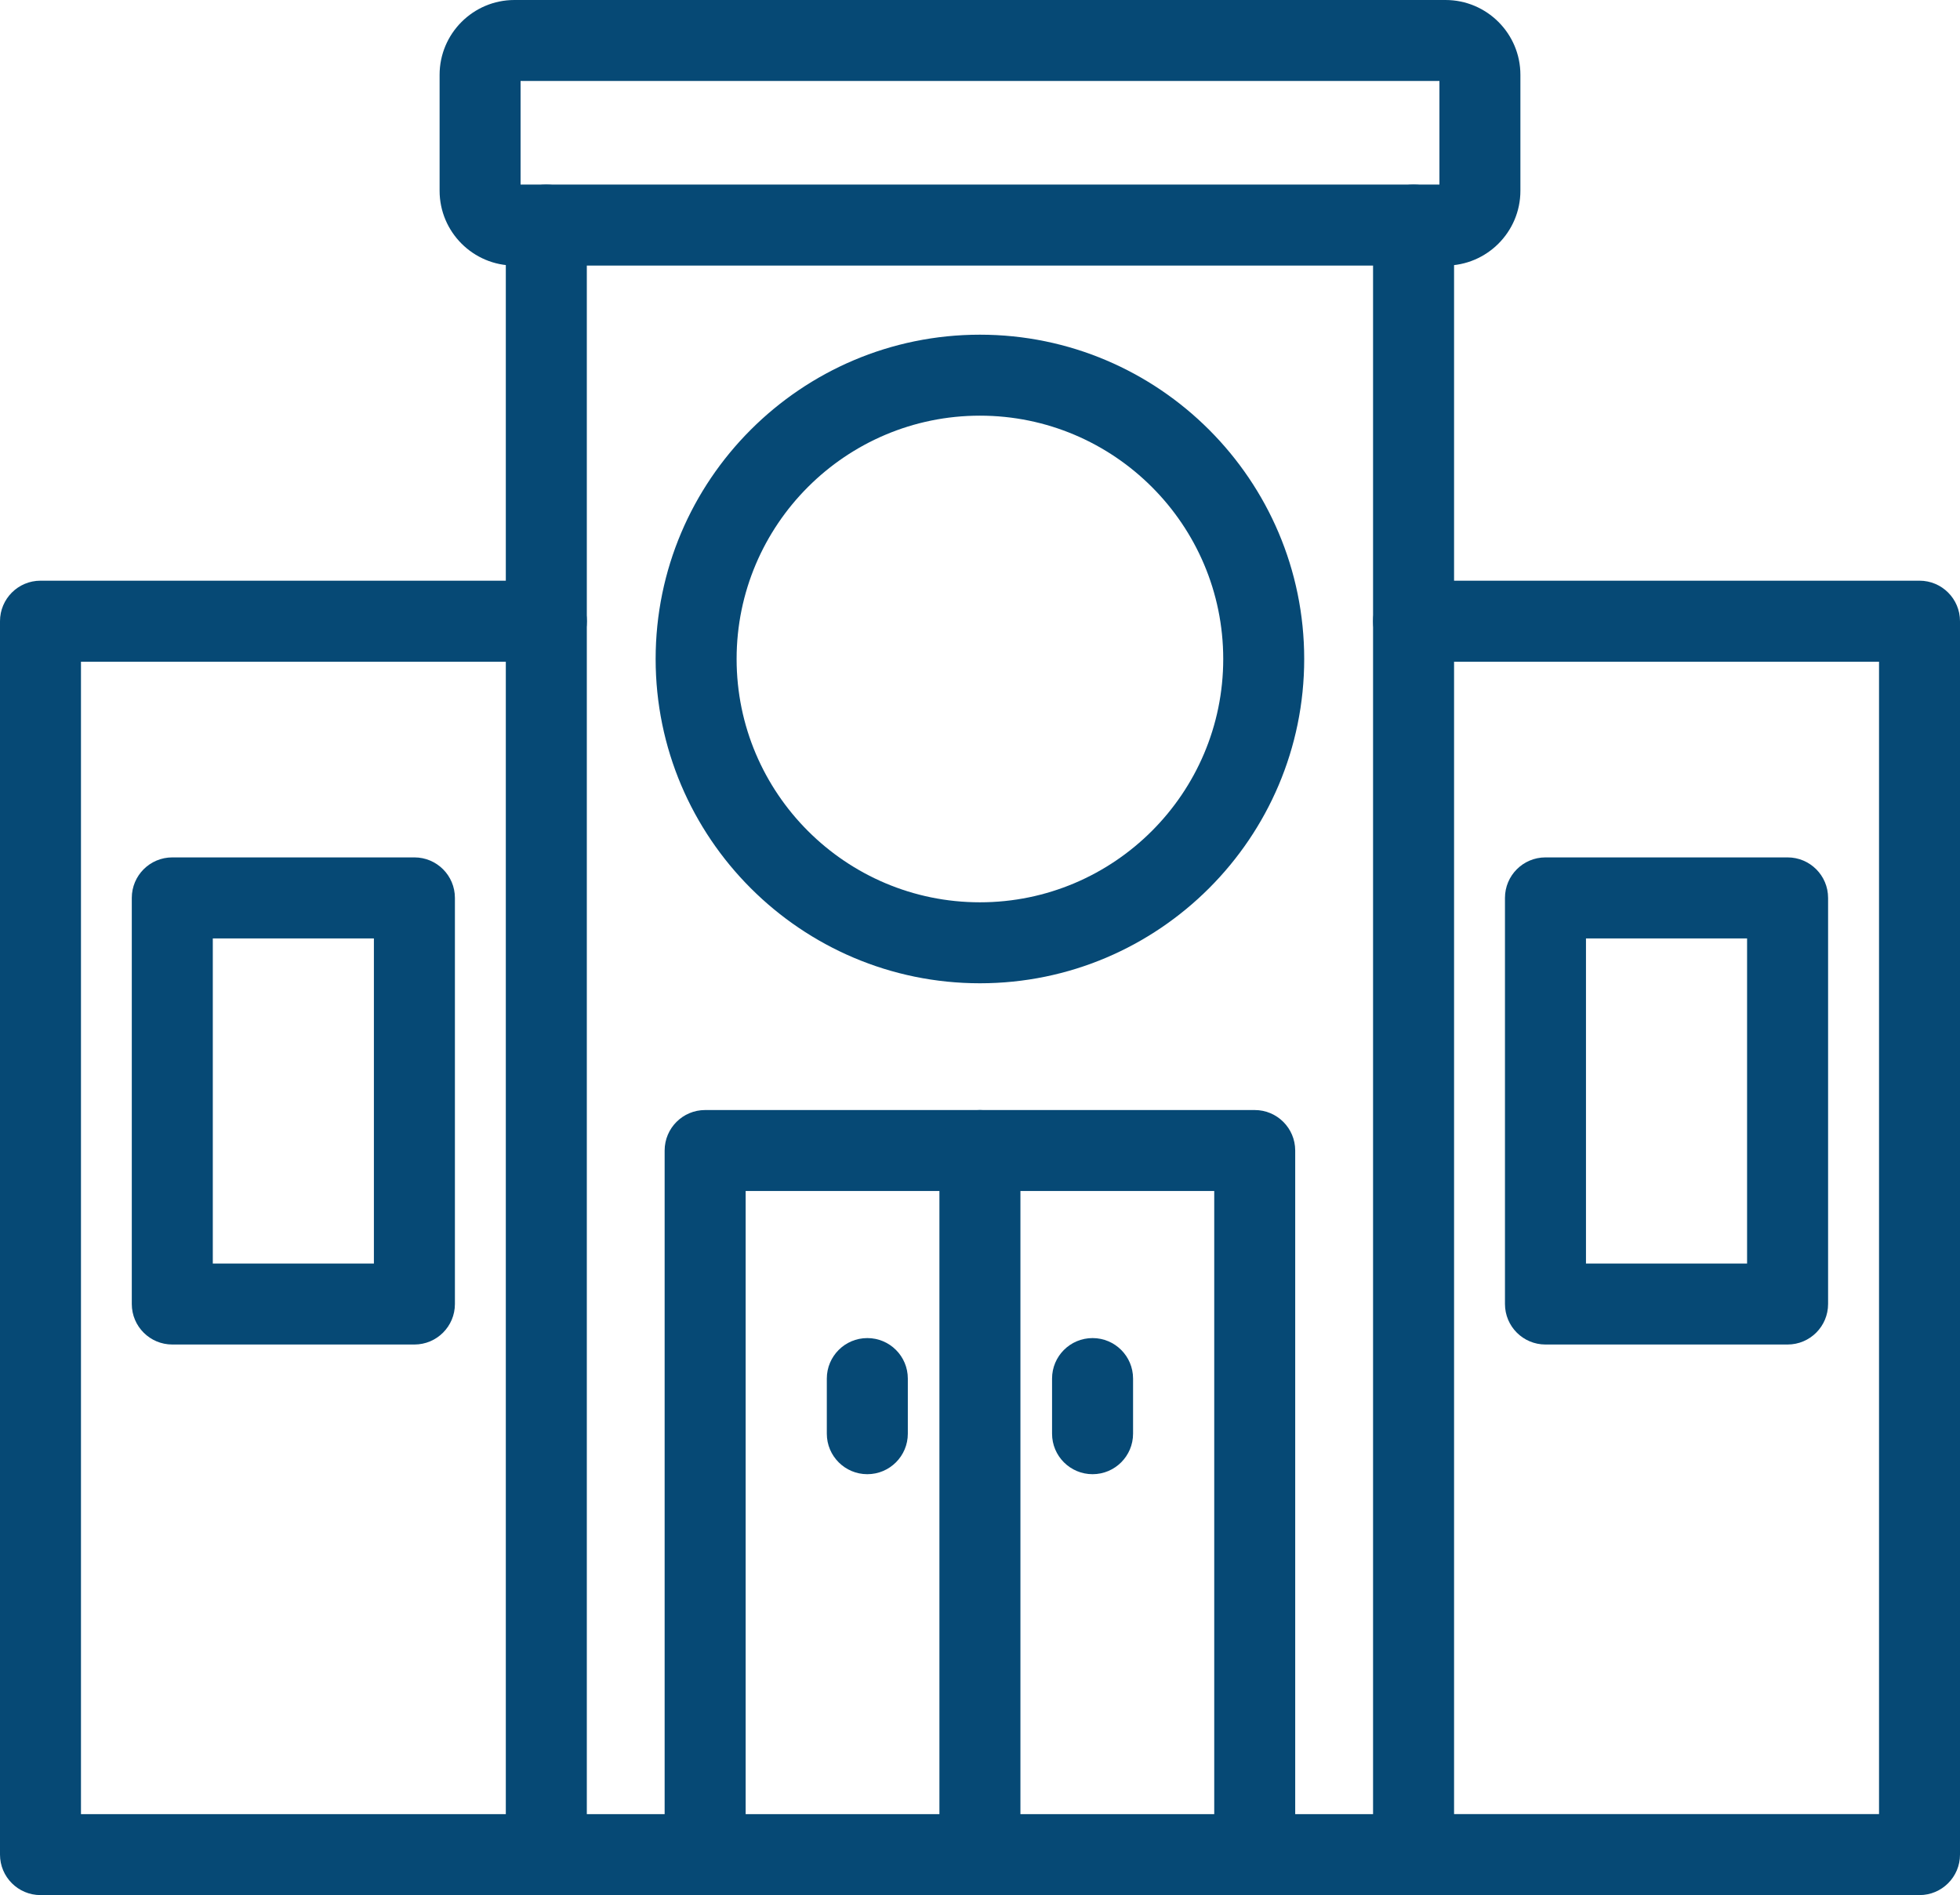 <?xml version="1.0" encoding="UTF-8"?><svg id="Layer_2" xmlns="http://www.w3.org/2000/svg" viewBox="0 0 490.18 473.93"><defs><style>.cls-1{fill:#064975;}</style></defs><g id="Layer_1-2"><g><path class="cls-1" d="M353.52,473.93H136.63c-5.59,0-10.13-4.53-10.13-10.13V56.29c0-5.59,4.53-10.13,10.13-10.13s10.13,4.53,10.13,10.13V453.68h196.63V56.29c0-5.59,4.53-10.13,10.13-10.13s10.13,4.53,10.13,10.13V463.8c0,5.59-4.53,10.13-10.13,10.13Z"/><path class="cls-1" d="M361.51,66.41H128.65c-10.31,0-18.71-8.39-18.71-18.71V18.71c0-10.31,8.39-18.71,18.71-18.71h232.86c10.33,0,18.73,8.39,18.73,18.71v29c0,10.31-8.4,18.71-18.73,18.71Zm-231.31-20.25h229.79V20.25H130.19v25.91Zm231.31-25.91h0Z"/><path class="cls-1" d="M136.63,473.93H10.13c-5.59,0-10.13-4.53-10.13-10.13V155.35c0-5.59,4.53-10.13,10.13-10.13h126.51c5.59,0,10.13,4.53,10.13,10.13s-4.53,10.13-10.13,10.13H20.25V453.68h116.38c5.59,0,10.13,4.53,10.13,10.13s-4.53,10.13-10.13,10.13Z"/><path class="cls-1" d="M480.05,473.93h-126.53c-5.59,0-10.13-4.53-10.13-10.13s4.53-10.13,10.13-10.13h116.41V165.48h-116.41c-5.59,0-10.13-4.53-10.13-10.13s4.53-10.13,10.13-10.13h126.53c5.59,0,10.13,4.53,10.13,10.13V463.8c0,5.59-4.53,10.13-10.13,10.13Z"/><path class="cls-1" d="M245.07,245.9c-44.72,0-81.1-36.38-81.1-81.1s36.38-81.1,81.1-81.1,81.1,36.38,81.1,81.1-36.38,81.1-81.1,81.1Zm0-141.95c-33.55,0-60.85,27.29-60.85,60.85s27.29,60.85,60.85,60.85,60.85-27.3,60.85-60.85-27.29-60.85-60.85-60.85Z"/><path class="cls-1" d="M313.8,473.93c-5.59,0-10.13-4.53-10.13-10.13v-165.95h-117.19v165.95c0,5.59-4.53,10.13-10.13,10.13s-10.13-4.53-10.13-10.13v-176.07c0-5.59,4.53-10.13,10.13-10.13h137.44c5.59,0,10.13,4.53,10.13,10.13v176.07c0,5.59-4.53,10.13-10.13,10.13Z"/><path class="cls-1" d="M245.07,473.93c-5.59,0-10.13-4.53-10.13-10.13v-176.07c0-5.59,4.53-10.13,10.13-10.13s10.13,4.53,10.13,10.13v176.07c0,5.59-4.53,10.13-10.13,10.13Z"/><path class="cls-1" d="M273.24,368.67c-5.59,0-10.13-4.53-10.13-10.13v-13.78c0-5.59,4.53-10.13,10.13-10.13s10.13,4.53,10.13,10.13v13.78c0,5.59-4.53,10.13-10.13,10.13Z"/><path class="cls-1" d="M216.91,368.67c-5.59,0-10.13-4.53-10.13-10.13v-13.78c0-5.59,4.53-10.13,10.13-10.13s10.13,4.53,10.13,10.13v13.78c0,5.59-4.53,10.13-10.13,10.13Z"/><path class="cls-1" d="M103.64,336.24H43.09c-5.59,0-10.13-4.53-10.13-10.13v-101.56c0-5.59,4.53-10.13,10.13-10.13h60.55c5.59,0,10.13,4.53,10.13,10.13v101.56c0,5.59-4.53,10.13-10.13,10.13Zm-50.42-20.25h40.29v-81.3H53.22v81.3Z"/><path class="cls-1" d="M447.06,336.24h-60.55c-5.59,0-10.13-4.53-10.13-10.13v-101.56c0-5.59,4.53-10.13,10.13-10.13h60.55c5.59,0,10.13,4.53,10.13,10.13v101.56c0,5.59-4.53,10.13-10.13,10.13Zm-50.42-20.25h40.29v-81.3h-40.29v81.3Z"/></g></g></svg>
